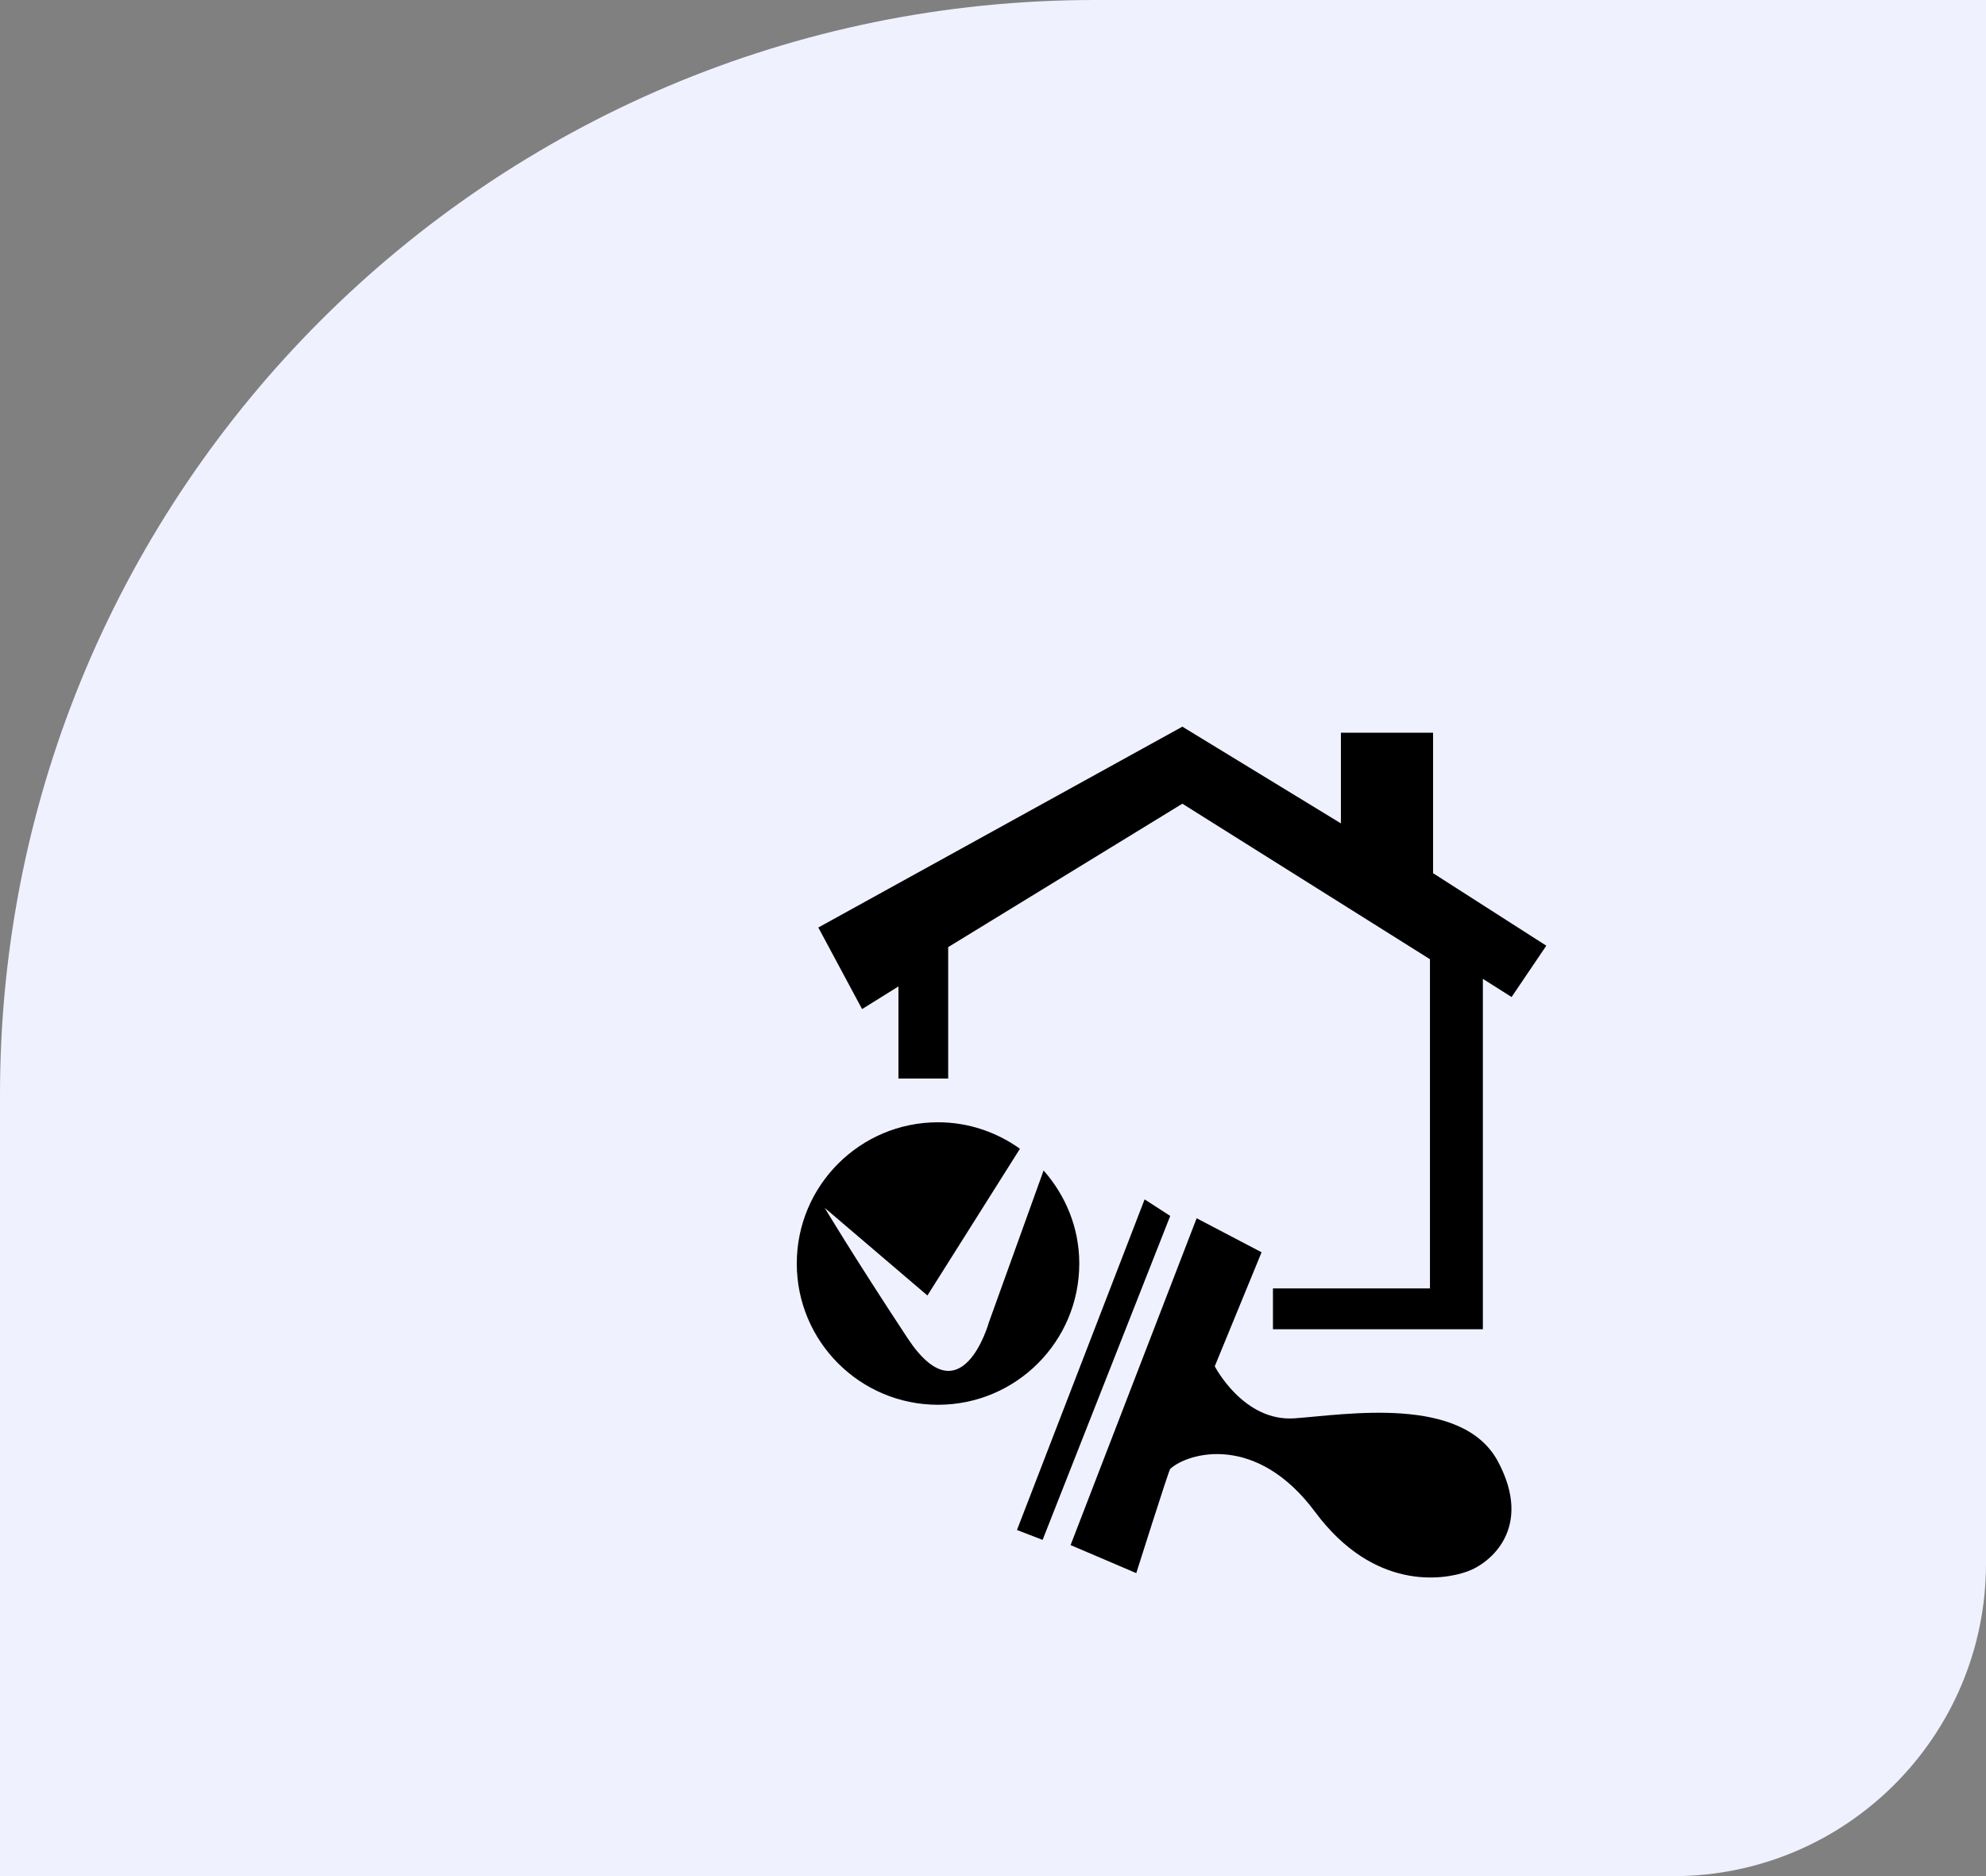 <?xml version="1.0" encoding="utf-8"?>
<!-- Generator: Adobe Illustrator 16.0.0, SVG Export Plug-In . SVG Version: 6.00 Build 0)  -->
<!DOCTYPE svg PUBLIC "-//W3C//DTD SVG 1.1//EN" "http://www.w3.org/Graphics/SVG/1.1/DTD/svg11.dtd">
<svg version="1.1" id="Layer_1" xmlns="http://www.w3.org/2000/svg" xmlns:xlink="http://www.w3.org/1999/xlink" x="0px" y="0px"
	 width="127px" height="120px" viewBox="0 0 127 120" enable-background="new 0 0 127 120" xml:space="preserve">
<rect x="0" y="0" width="127" height="120" fill="#808080" stroke="none"/>
<path fill="#EFF1FF" d="M70,0h57v100c0,11.046-8.954,20-20,20H0V70C0,31.34,31.34,0,70,0z"/>
<polygon points="52.33,59.324 55.128,64.541 57.453,63.093 57.453,68.984 60.634,68.984 60.634,60.578 75.609,51.405 91.443,61.352 
	91.443,82.408 81.402,82.408 81.402,85.018 94.826,85.018 94.826,62.607 96.662,63.77 98.883,60.487 91.641,55.849 91.641,46.865 
	85.748,46.865 85.748,52.664 75.609,46.478 "/>
<polygon points="73.195,76.713 74.834,77.771 66.672,98.492 65.033,97.859 "/>
<path d="M76.523,77.92l4.152,2.176l-2.994,7.291c0,0,1.836,3.574,5.119,3.328c3.285-0.238,10.717-1.49,12.99,2.76
	c2.27,4.248-0.482,6.521-1.98,7.045c-1.496,0.537-5.938,1.258-9.707-3.809c-3.766-5.076-8.137-3.797-9.271-2.76
	c-0.094,0.096-2.17,6.666-2.17,6.666l-4.201-1.793L76.523,77.92z"/>
<path d="M63.238,84.576c0,0-1.743,6.271-5.217,0.99c-3.479-5.283-5.284-8.311-5.284-8.311l6.569,5.604l5.917-9.385
	c-1.483-1.057-3.281-1.693-5.241-1.693c-4.982,0-9.03,4.043-9.03,9.033c0,4.992,4.048,9.035,9.03,9.035
	c4.99,0,9.035-4.043,9.035-9.035c0-2.291-0.877-4.355-2.282-5.949L63.238,84.576z"/>
</svg>

